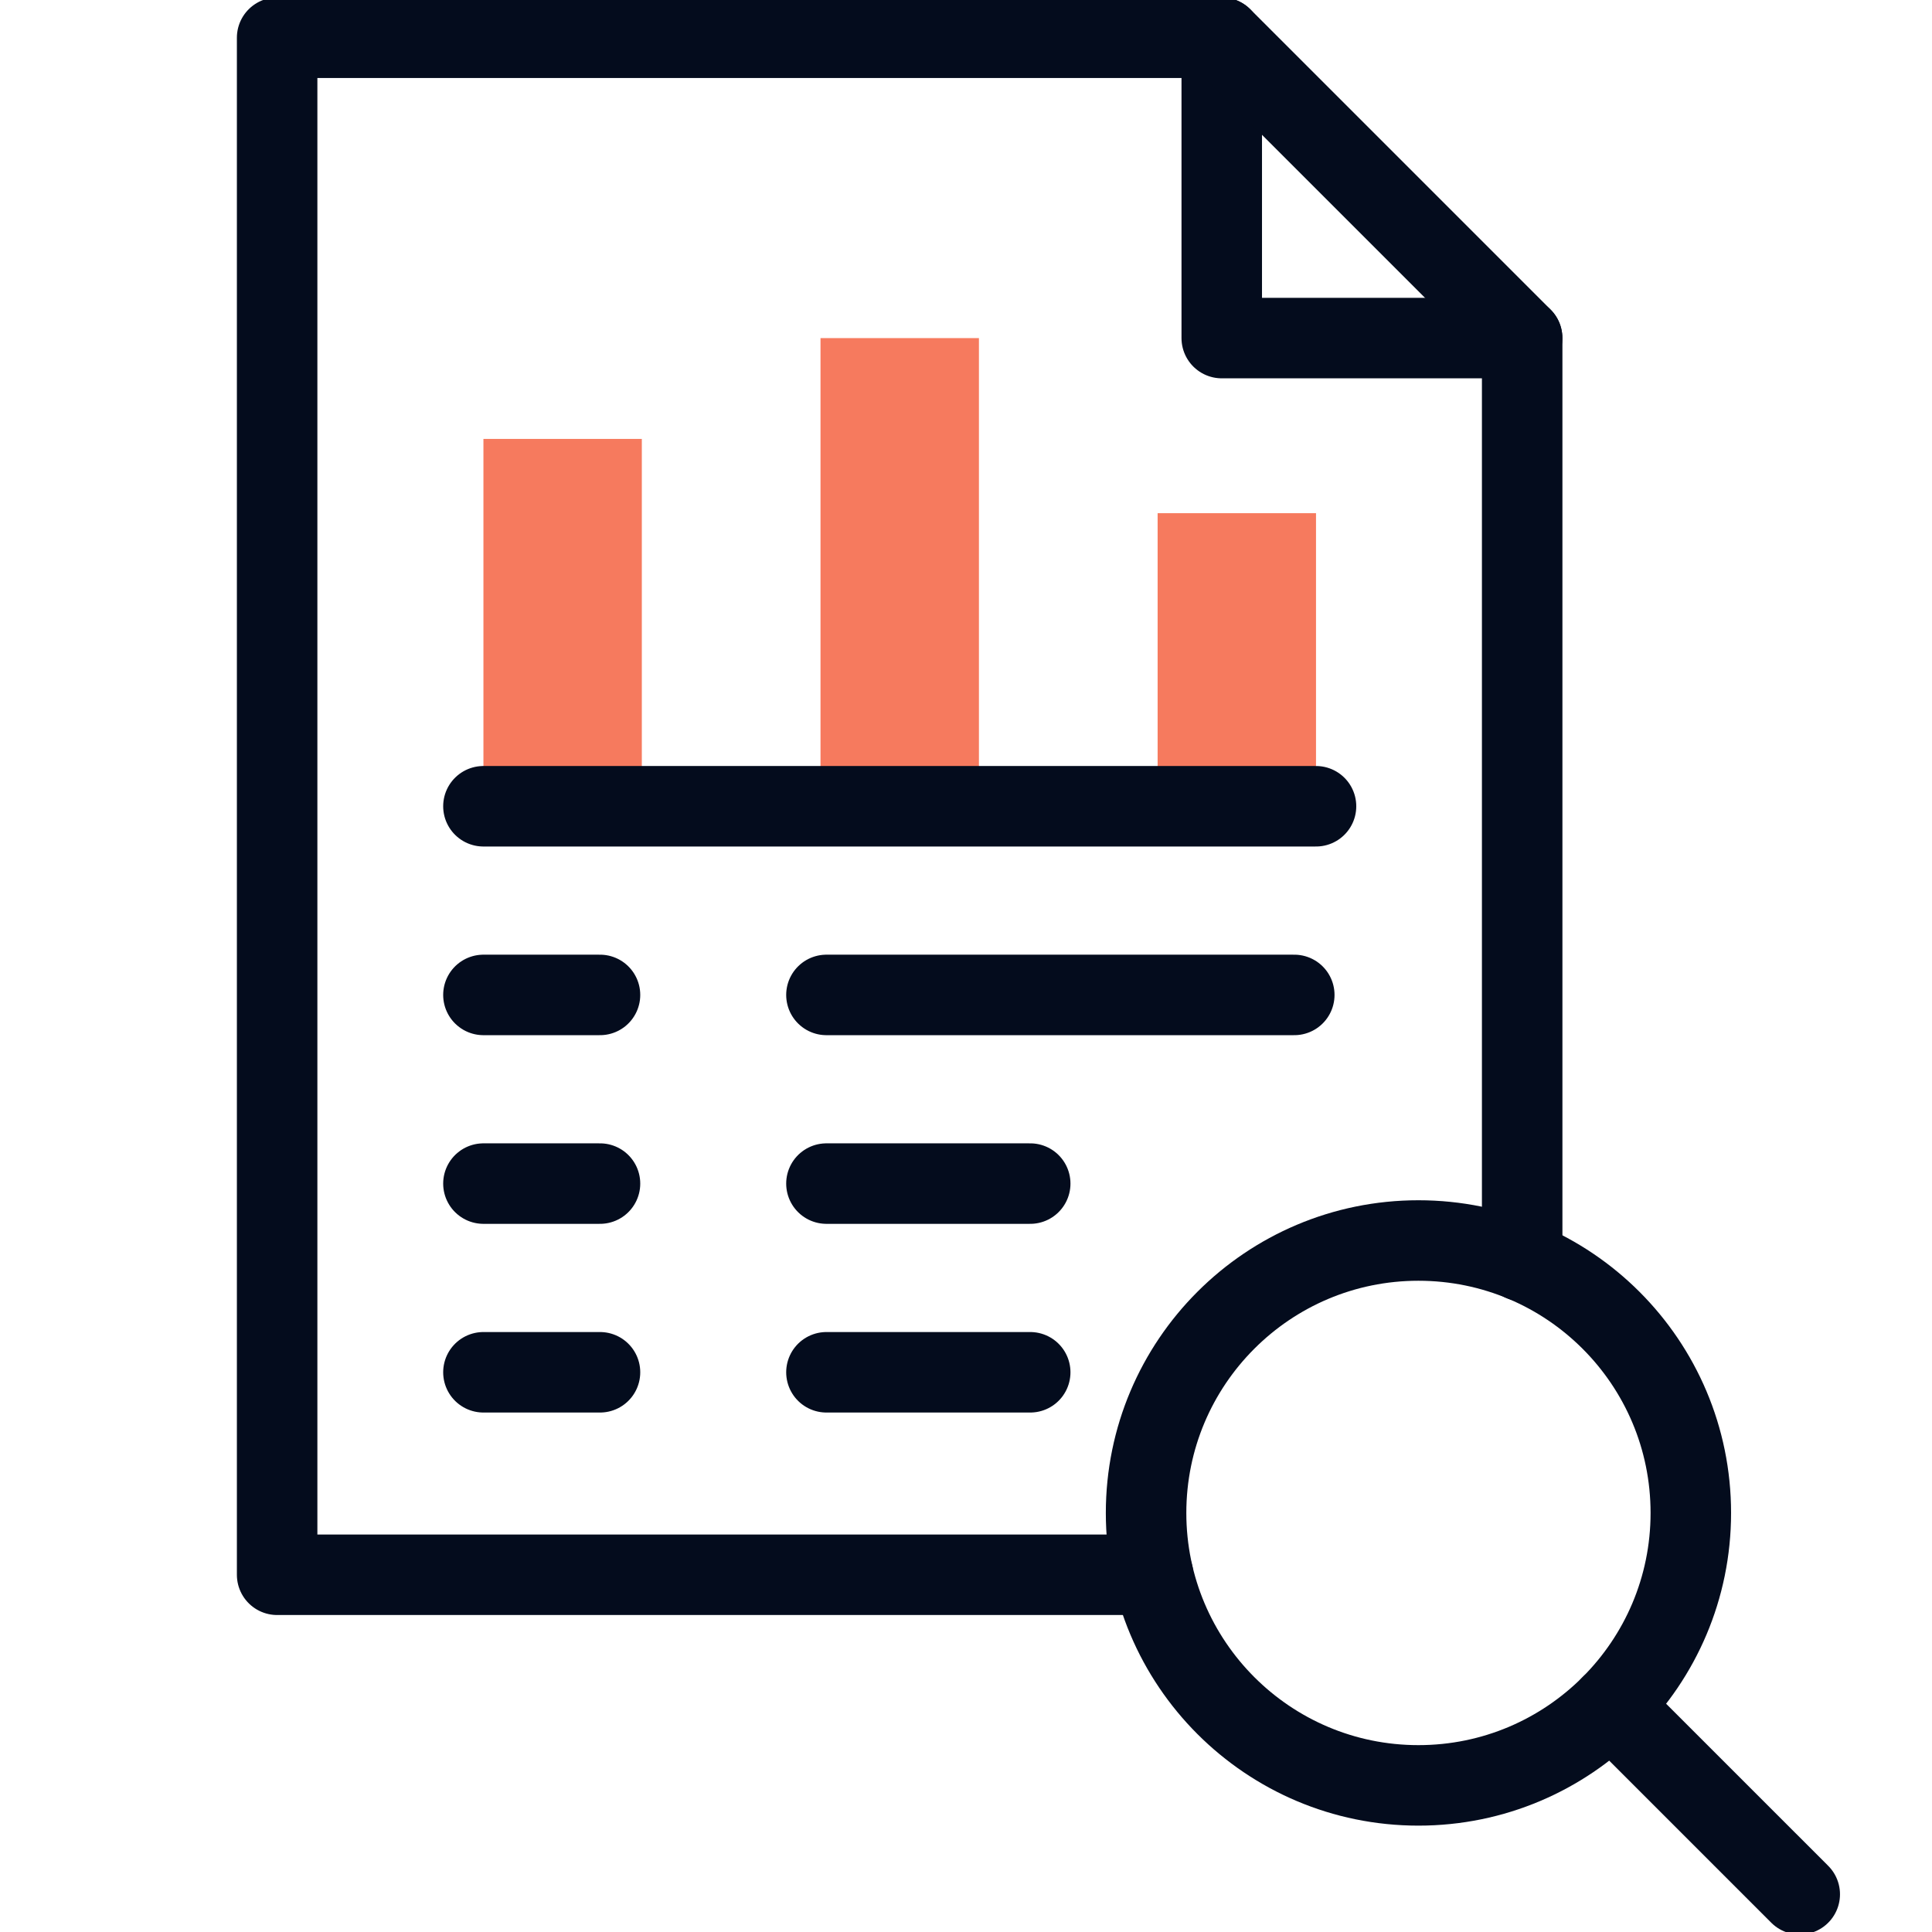<svg width="72" height="72" viewBox="0 0 72 72" fill="none" xmlns="http://www.w3.org/2000/svg">
<g clip-path="url(#clip0_11166_32704)">
<path d="M23.919 16.357H18.016V30.046H23.919V16.357Z" fill="#F67A5E"/>
<path d="M36.482 12.6H30.578V30.047H36.482V12.6Z" fill="#F67A5E"/>
<path d="M49.044 19.125H43.141V30.047H49.044V19.125Z" fill="#F67A5E"/>
<path d="M45.531 1.406V12.599H56.724" stroke="#040C1D" stroke-width="3" stroke-miterlimit="10" stroke-linecap="round" stroke-linejoin="round"/>
<path d="M18.016 30.047H49.044" stroke="#040C1D" stroke-width="3" stroke-miterlimit="10" stroke-linecap="round" stroke-linejoin="round"/>
<path d="M52.86 66.536C47.255 66.536 42.711 61.988 42.711 56.383C42.711 50.775 47.255 46.23 52.86 46.23C58.468 46.23 63.012 50.775 63.012 56.383C63.012 61.988 58.468 66.536 52.86 66.536Z" stroke="#040C1D" stroke-width="3" stroke-miterlimit="10" stroke-linecap="round" stroke-linejoin="round"/>
<path d="M42.971 58.687H10.328V1.406H45.534L56.727 12.599V46.996" stroke="#040C1D" stroke-width="3" stroke-miterlimit="10" stroke-linecap="round" stroke-linejoin="round"/>
<path d="M60.039 63.562L67.071 70.594" stroke="#040C1D" stroke-width="3" stroke-miterlimit="10" stroke-linecap="round" stroke-linejoin="round"/>
<path d="M18.016 37.078H22.36M30.799 37.078H48.234" stroke="#040C1D" stroke-width="3" stroke-miterlimit="10" stroke-linecap="round" stroke-linejoin="round"/>
<path d="M18.016 44.109H22.36M30.799 44.109H38.393" stroke="#040C1D" stroke-width="3" stroke-miterlimit="10" stroke-linecap="round" stroke-linejoin="round"/>
<path d="M18.016 51.141H22.36M30.799 51.141H38.393" stroke="#040C1D" stroke-width="3" stroke-miterlimit="10" stroke-linecap="round" stroke-linejoin="round"/>
</g>
<defs>
<clipPath id="clip0_11166_32704">
<rect width="72" height="72" fill="white"/>
</clipPath>
</defs>
</svg>
